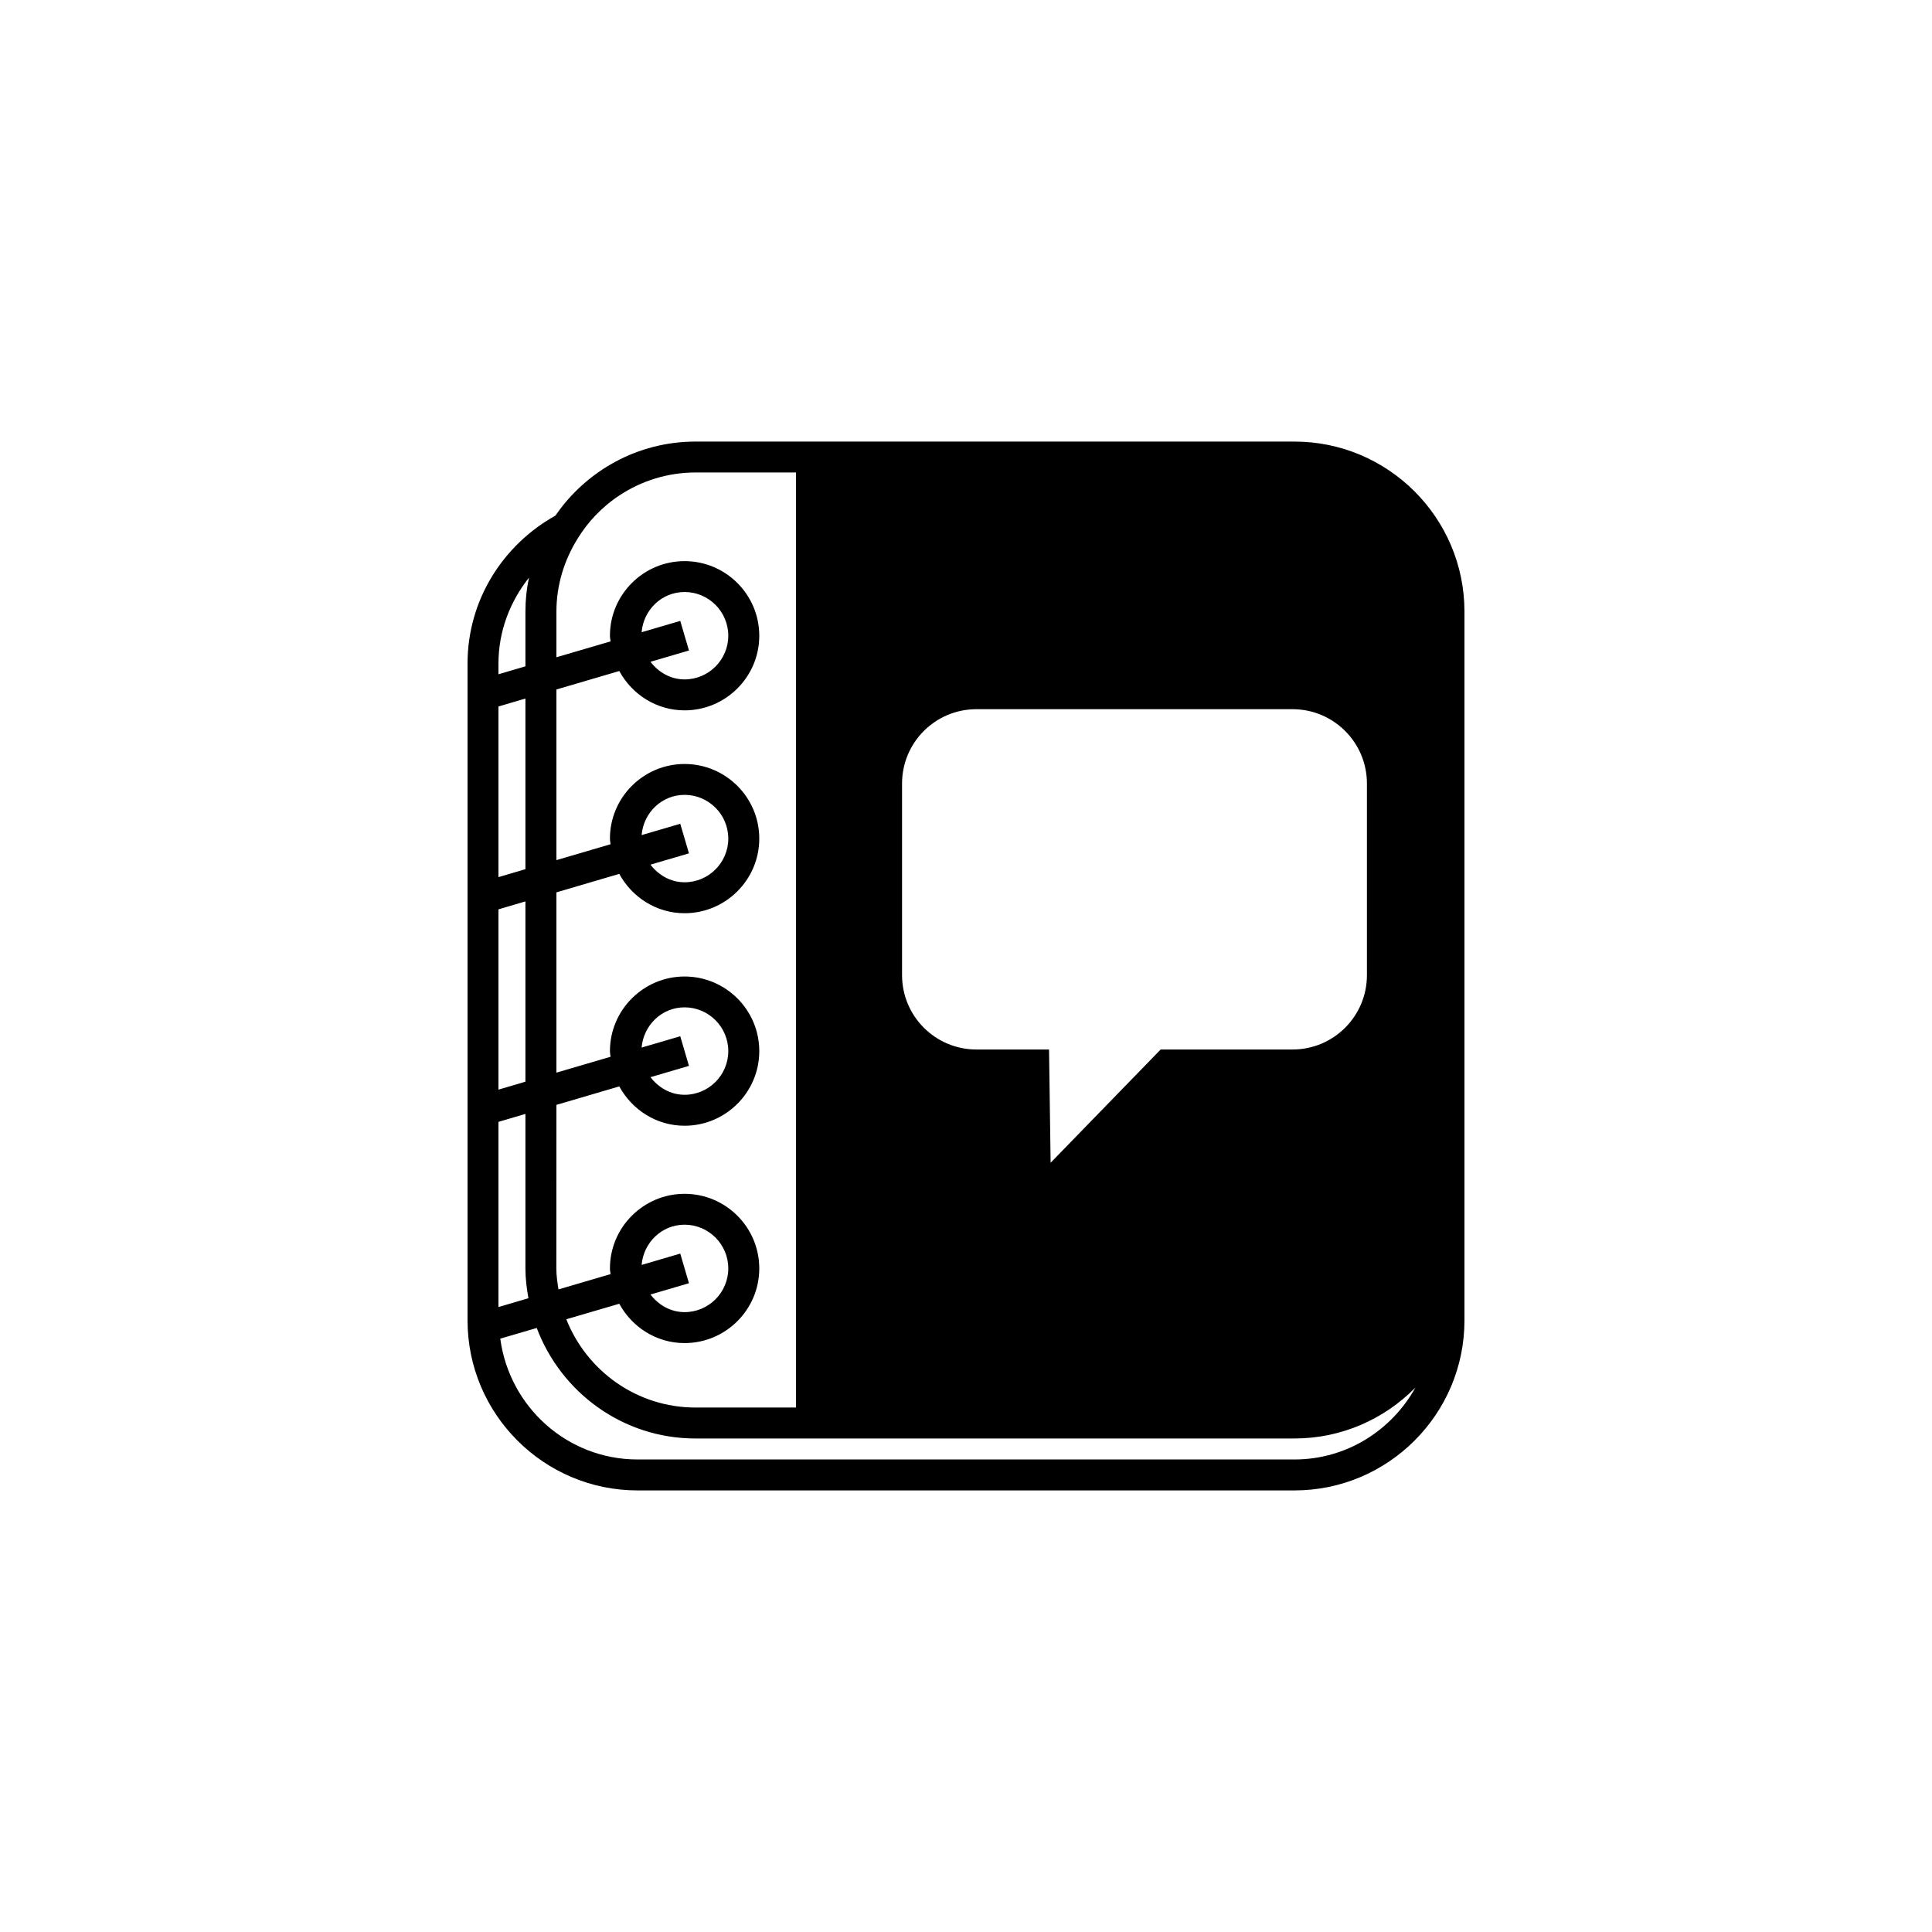 <?xml version="1.0" encoding="utf-8"?>
<!-- Generator: Adobe Illustrator 16.0.4, SVG Export Plug-In . SVG Version: 6.00 Build 0)  -->
<!DOCTYPE svg PUBLIC "-//W3C//DTD SVG 1.1//EN" "http://www.w3.org/Graphics/SVG/1.1/DTD/svg11.dtd">
<svg version="1.1" id="Layer_1" xmlns="http://www.w3.org/2000/svg" xmlns:xlink="http://www.w3.org/1999/xlink" x="0px" y="0px"
	 width="50px" height="50px" viewBox="0 0 50 50" enable-background="new 0 0 50 50" xml:space="preserve">
<path d="M33.5,11.428h-9h-3.9H18c-1.504,0-2.832,0.761-3.626,1.916c-1.349,0.752-2.274,2.177-2.274,3.828v17
	c0,2.426,1.976,4.4,4.4,4.4h17c2.426,0,4.4-1.975,4.4-4.4v-1.344V17.172v-1.344C37.9,13.402,35.926,11.428,33.5,11.428z
	 M23.345,20.278c0-1.063,0.861-1.924,1.924-1.924h8.183c1.062,0,1.924,0.861,1.924,1.924v4.958c0,1.063-0.861,1.925-1.924,1.925
	h-3.414l-2.848,2.931l-0.041-2.931H25.27c-1.062,0-1.925-0.861-1.925-1.925V20.278L23.345,20.278z M14.4,28.594l1.627-0.478
	c0.328,0.603,0.959,1.018,1.69,1.018c1.064,0,1.933-0.866,1.933-1.931s-0.867-1.931-1.933-1.931c-1.064,0-1.932,0.867-1.932,1.931
	c0,0.05,0.012,0.097,0.016,0.146L14.4,27.76v-4.666l1.627-0.478c0.328,0.603,0.959,1.018,1.69,1.018
	c1.064,0,1.933-0.866,1.933-1.931s-0.867-1.931-1.933-1.931c-1.064,0-1.932,0.866-1.932,1.931c0,0.05,0.012,0.097,0.016,0.146
	L14.4,22.26v-4.416l1.627-0.478c0.328,0.603,0.959,1.018,1.69,1.018c1.064,0,1.933-0.866,1.933-1.931s-0.867-1.931-1.933-1.931
	c-1.064,0-1.932,0.866-1.932,1.931c0,0.05,0.012,0.097,0.016,0.146L14.4,17.01v-1.182c0-0.696,0.207-1.34,0.551-1.892
	c0.133-0.214,0.283-0.414,0.457-0.594c0.188-0.197,0.396-0.373,0.626-0.523c0.564-0.372,1.239-0.591,1.966-0.591h2.6v0.544v0.4v0.4
	v22.855H18c-1.52,0-2.816-0.949-3.344-2.285l1.371-0.401c0.328,0.603,0.959,1.018,1.69,1.018c1.064,0,1.933-0.866,1.933-1.931
	s-0.867-1.932-1.933-1.932c-1.064,0-1.932,0.867-1.932,1.932c0,0.05,0.012,0.097,0.016,0.146l-1.348,0.396
	c-0.027-0.179-0.055-0.356-0.055-0.541L14.4,28.594L14.4,28.594z M17.605,26.818l-1,0.293c0.049-0.578,0.521-1.041,1.112-1.041
	c0.623,0,1.131,0.509,1.131,1.132s-0.508,1.131-1.131,1.131c-0.364,0-0.676-0.187-0.883-0.456l0.996-0.292L17.605,26.818z
	 M17.605,21.319l-1,0.293c0.049-0.579,0.521-1.041,1.112-1.041c0.623,0,1.131,0.508,1.131,1.131s-0.508,1.131-1.131,1.131
	c-0.364,0-0.676-0.186-0.883-0.456l0.996-0.292L17.605,21.319z M17.605,16.069l-1,0.293c0.049-0.579,0.521-1.041,1.112-1.041
	c0.623,0,1.131,0.508,1.131,1.131s-0.508,1.131-1.131,1.131c-0.364,0-0.676-0.186-0.883-0.456l0.996-0.292L17.605,16.069z
	 M17.605,32.443l-1,0.293c0.049-0.578,0.521-1.041,1.112-1.041c0.623,0,1.131,0.509,1.131,1.132s-0.508,1.131-1.131,1.131
	c-0.364,0-0.676-0.187-0.883-0.456l0.996-0.292L17.605,32.443z M12.9,17.172c0-0.842,0.303-1.607,0.789-2.221
	c-0.06,0.284-0.091,0.577-0.091,0.877v1.417L12.9,17.45V17.172z M12.9,18.284l0.698-0.206v4.416L12.9,22.7V18.284z M12.9,23.534
	l0.698-0.206v4.666L12.9,28.2V23.534z M12.9,29.034l0.698-0.206v4c0,0.263,0.033,0.518,0.078,0.77L12.9,33.826V29.034z M33.5,37.771
	h-17c-1.822,0-3.318-1.366-3.553-3.127l0.944-0.276c0.627,1.666,2.226,2.86,4.107,2.86h2.6h3.9h9c1.227,0,2.334-0.506,3.133-1.318
	C36.018,37.014,34.852,37.771,33.5,37.771z"/>
</svg>
